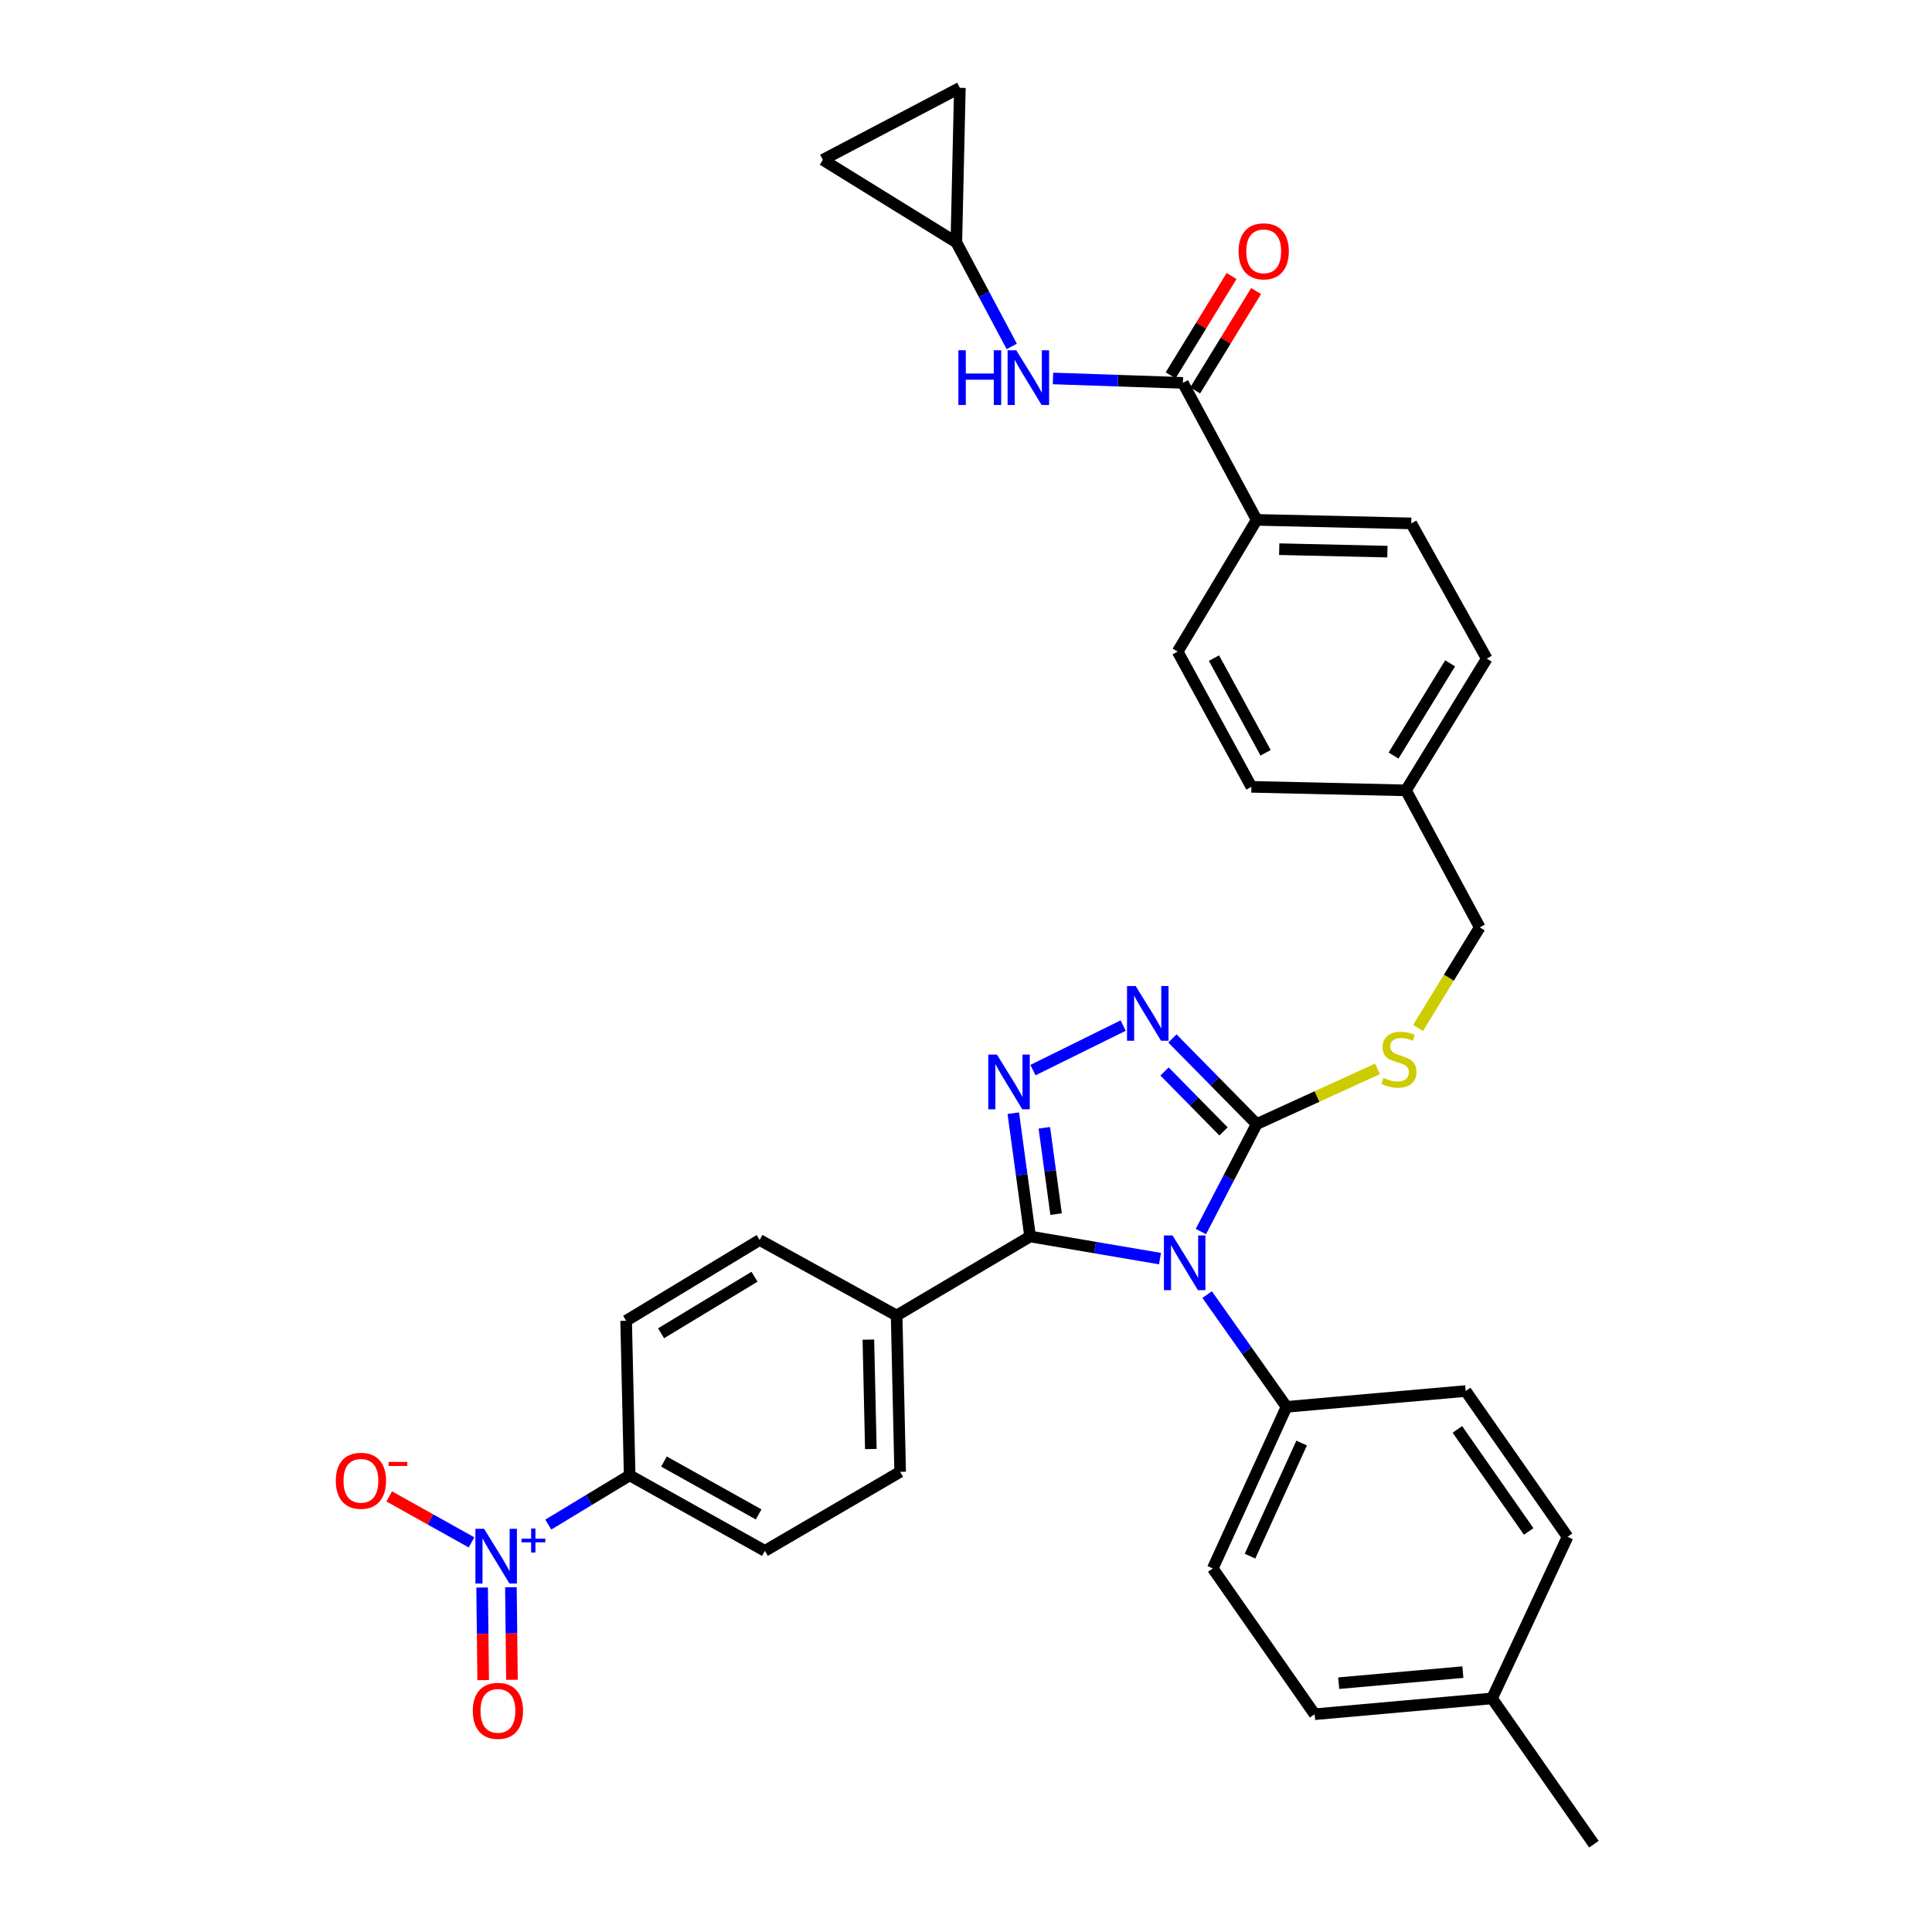 <?xml version='1.0' encoding='iso-8859-1'?>
<svg version='1.1' baseProfile='full'
              xmlns='http://www.w3.org/2000/svg'
                      xmlns:rdkit='http://www.rdkit.org/xml'
                      xmlns:xlink='http://www.w3.org/1999/xlink'
                  xml:space='preserve'
width='1000px' height='1000px' viewBox='0 0 1000 1000'>
<!-- END OF HEADER -->
<rect style='opacity:1.0;fill:#FFFFFF;stroke:none' width='1000' height='1000' x='0' y='0'> </rect>
<path class='bond-0' d='M 637.46,142.866 L 621.691,168.575' style='fill:none;fill-rule:evenodd;stroke:#FF0000;stroke-width:6px;stroke-linecap:butt;stroke-linejoin:miter;stroke-opacity:1' />
<path class='bond-0' d='M 621.691,168.575 L 605.922,194.284' style='fill:none;fill-rule:evenodd;stroke:#000000;stroke-width:6px;stroke-linecap:butt;stroke-linejoin:miter;stroke-opacity:1' />
<path class='bond-0' d='M 650.158,150.655 L 634.389,176.364' style='fill:none;fill-rule:evenodd;stroke:#FF0000;stroke-width:6px;stroke-linecap:butt;stroke-linejoin:miter;stroke-opacity:1' />
<path class='bond-0' d='M 634.389,176.364 L 618.62,202.072' style='fill:none;fill-rule:evenodd;stroke:#000000;stroke-width:6px;stroke-linecap:butt;stroke-linejoin:miter;stroke-opacity:1' />
<path class='bond-1' d='M 612.271,198.178 L 578.644,197.033' style='fill:none;fill-rule:evenodd;stroke:#000000;stroke-width:6px;stroke-linecap:butt;stroke-linejoin:miter;stroke-opacity:1' />
<path class='bond-1' d='M 578.644,197.033 L 545.017,195.889' style='fill:none;fill-rule:evenodd;stroke:#0000FF;stroke-width:6px;stroke-linecap:butt;stroke-linejoin:miter;stroke-opacity:1' />
<path class='bond-2' d='M 612.271,198.178 L 650.456,269.086' style='fill:none;fill-rule:evenodd;stroke:#000000;stroke-width:6px;stroke-linecap:butt;stroke-linejoin:miter;stroke-opacity:1' />
<path class='bond-3' d='M 495.001,125.449 L 509.341,152.381' style='fill:none;fill-rule:evenodd;stroke:#000000;stroke-width:6px;stroke-linecap:butt;stroke-linejoin:miter;stroke-opacity:1' />
<path class='bond-3' d='M 509.341,152.381 L 523.681,179.312' style='fill:none;fill-rule:evenodd;stroke:#0000FF;stroke-width:6px;stroke-linecap:butt;stroke-linejoin:miter;stroke-opacity:1' />
<path class='bond-4' d='M 495.001,125.449 L 425.906,82.721' style='fill:none;fill-rule:evenodd;stroke:#000000;stroke-width:6px;stroke-linecap:butt;stroke-linejoin:miter;stroke-opacity:1' />
<path class='bond-5' d='M 495.001,125.449 L 496.822,45.455' style='fill:none;fill-rule:evenodd;stroke:#000000;stroke-width:6px;stroke-linecap:butt;stroke-linejoin:miter;stroke-opacity:1' />
<path class='bond-6' d='M 425.906,82.721 L 496.822,45.455' style='fill:none;fill-rule:evenodd;stroke:#000000;stroke-width:6px;stroke-linecap:butt;stroke-linejoin:miter;stroke-opacity:1' />
<path class='bond-7' d='M 621.58,637.451 L 636.018,609.633' style='fill:none;fill-rule:evenodd;stroke:#0000FF;stroke-width:6px;stroke-linecap:butt;stroke-linejoin:miter;stroke-opacity:1' />
<path class='bond-7' d='M 636.018,609.633 L 650.456,581.816' style='fill:none;fill-rule:evenodd;stroke:#000000;stroke-width:6px;stroke-linecap:butt;stroke-linejoin:miter;stroke-opacity:1' />
<path class='bond-8' d='M 600.412,651.458 L 566.795,645.731' style='fill:none;fill-rule:evenodd;stroke:#0000FF;stroke-width:6px;stroke-linecap:butt;stroke-linejoin:miter;stroke-opacity:1' />
<path class='bond-8' d='M 566.795,645.731 L 533.178,640.003' style='fill:none;fill-rule:evenodd;stroke:#000000;stroke-width:6px;stroke-linecap:butt;stroke-linejoin:miter;stroke-opacity:1' />
<path class='bond-9' d='M 624.811,670.077 L 645.359,699.13' style='fill:none;fill-rule:evenodd;stroke:#0000FF;stroke-width:6px;stroke-linecap:butt;stroke-linejoin:miter;stroke-opacity:1' />
<path class='bond-9' d='M 645.359,699.13 L 665.907,728.183' style='fill:none;fill-rule:evenodd;stroke:#000000;stroke-width:6px;stroke-linecap:butt;stroke-linejoin:miter;stroke-opacity:1' />
<path class='bond-10' d='M 650.456,581.816 L 628.647,559.657' style='fill:none;fill-rule:evenodd;stroke:#000000;stroke-width:6px;stroke-linecap:butt;stroke-linejoin:miter;stroke-opacity:1' />
<path class='bond-10' d='M 628.647,559.657 L 606.838,537.499' style='fill:none;fill-rule:evenodd;stroke:#0000FF;stroke-width:6px;stroke-linecap:butt;stroke-linejoin:miter;stroke-opacity:1' />
<path class='bond-10' d='M 633.296,585.618 L 618.03,570.107' style='fill:none;fill-rule:evenodd;stroke:#000000;stroke-width:6px;stroke-linecap:butt;stroke-linejoin:miter;stroke-opacity:1' />
<path class='bond-10' d='M 618.03,570.107 L 602.764,554.596' style='fill:none;fill-rule:evenodd;stroke:#0000FF;stroke-width:6px;stroke-linecap:butt;stroke-linejoin:miter;stroke-opacity:1' />
<path class='bond-11' d='M 650.456,581.816 L 681.723,567.535' style='fill:none;fill-rule:evenodd;stroke:#000000;stroke-width:6px;stroke-linecap:butt;stroke-linejoin:miter;stroke-opacity:1' />
<path class='bond-11' d='M 681.723,567.535 L 712.991,553.254' style='fill:none;fill-rule:evenodd;stroke:#CCCC00;stroke-width:6px;stroke-linecap:butt;stroke-linejoin:miter;stroke-opacity:1' />
<path class='bond-12' d='M 581.346,530.837 L 534.658,553.885' style='fill:none;fill-rule:evenodd;stroke:#0000FF;stroke-width:6px;stroke-linecap:butt;stroke-linejoin:miter;stroke-opacity:1' />
<path class='bond-13' d='M 524.476,576.179 L 528.827,608.091' style='fill:none;fill-rule:evenodd;stroke:#0000FF;stroke-width:6px;stroke-linecap:butt;stroke-linejoin:miter;stroke-opacity:1' />
<path class='bond-13' d='M 528.827,608.091 L 533.178,640.003' style='fill:none;fill-rule:evenodd;stroke:#000000;stroke-width:6px;stroke-linecap:butt;stroke-linejoin:miter;stroke-opacity:1' />
<path class='bond-13' d='M 540.542,583.74 L 543.587,606.079' style='fill:none;fill-rule:evenodd;stroke:#0000FF;stroke-width:6px;stroke-linecap:butt;stroke-linejoin:miter;stroke-opacity:1' />
<path class='bond-13' d='M 543.587,606.079 L 546.633,628.417' style='fill:none;fill-rule:evenodd;stroke:#000000;stroke-width:6px;stroke-linecap:butt;stroke-linejoin:miter;stroke-opacity:1' />
<path class='bond-14' d='M 533.178,640.003 L 464.091,680.911' style='fill:none;fill-rule:evenodd;stroke:#000000;stroke-width:6px;stroke-linecap:butt;stroke-linejoin:miter;stroke-opacity:1' />
<path class='bond-15' d='M 733.981,532.063 L 749.947,506.03' style='fill:none;fill-rule:evenodd;stroke:#CCCC00;stroke-width:6px;stroke-linecap:butt;stroke-linejoin:miter;stroke-opacity:1' />
<path class='bond-15' d='M 749.947,506.03 L 765.913,479.997' style='fill:none;fill-rule:evenodd;stroke:#000000;stroke-width:6px;stroke-linecap:butt;stroke-linejoin:miter;stroke-opacity:1' />
<path class='bond-16' d='M 609.548,337.271 L 647.725,407.269' style='fill:none;fill-rule:evenodd;stroke:#000000;stroke-width:6px;stroke-linecap:butt;stroke-linejoin:miter;stroke-opacity:1' />
<path class='bond-16' d='M 628.353,340.638 L 655.076,389.636' style='fill:none;fill-rule:evenodd;stroke:#000000;stroke-width:6px;stroke-linecap:butt;stroke-linejoin:miter;stroke-opacity:1' />
<path class='bond-17' d='M 609.548,337.271 L 650.456,269.086' style='fill:none;fill-rule:evenodd;stroke:#000000;stroke-width:6px;stroke-linecap:butt;stroke-linejoin:miter;stroke-opacity:1' />
<path class='bond-18' d='M 765.913,479.997 L 727.728,409.089' style='fill:none;fill-rule:evenodd;stroke:#000000;stroke-width:6px;stroke-linecap:butt;stroke-linejoin:miter;stroke-opacity:1' />
<path class='bond-19' d='M 647.725,407.269 L 727.728,409.089' style='fill:none;fill-rule:evenodd;stroke:#000000;stroke-width:6px;stroke-linecap:butt;stroke-linejoin:miter;stroke-opacity:1' />
<path class='bond-20' d='M 727.728,409.089 L 769.546,340.904' style='fill:none;fill-rule:evenodd;stroke:#000000;stroke-width:6px;stroke-linecap:butt;stroke-linejoin:miter;stroke-opacity:1' />
<path class='bond-20' d='M 721.302,391.073 L 750.575,343.344' style='fill:none;fill-rule:evenodd;stroke:#000000;stroke-width:6px;stroke-linecap:butt;stroke-linejoin:miter;stroke-opacity:1' />
<path class='bond-21' d='M 680.456,887.279 L 772.277,879.094' style='fill:none;fill-rule:evenodd;stroke:#000000;stroke-width:6px;stroke-linecap:butt;stroke-linejoin:miter;stroke-opacity:1' />
<path class='bond-21' d='M 692.907,871.213 L 757.181,865.484' style='fill:none;fill-rule:evenodd;stroke:#000000;stroke-width:6px;stroke-linecap:butt;stroke-linejoin:miter;stroke-opacity:1' />
<path class='bond-22' d='M 680.456,887.279 L 627.73,811.819' style='fill:none;fill-rule:evenodd;stroke:#000000;stroke-width:6px;stroke-linecap:butt;stroke-linejoin:miter;stroke-opacity:1' />
<path class='bond-23' d='M 772.277,879.094 L 811.364,795.458' style='fill:none;fill-rule:evenodd;stroke:#000000;stroke-width:6px;stroke-linecap:butt;stroke-linejoin:miter;stroke-opacity:1' />
<path class='bond-24' d='M 772.277,879.094 L 825.003,954.545' style='fill:none;fill-rule:evenodd;stroke:#000000;stroke-width:6px;stroke-linecap:butt;stroke-linejoin:miter;stroke-opacity:1' />
<path class='bond-25' d='M 283.791,789.127 L 304.85,776.382' style='fill:none;fill-rule:evenodd;stroke:#0000FF;stroke-width:6px;stroke-linecap:butt;stroke-linejoin:miter;stroke-opacity:1' />
<path class='bond-25' d='M 304.85,776.382 L 325.908,763.637' style='fill:none;fill-rule:evenodd;stroke:#000000;stroke-width:6px;stroke-linecap:butt;stroke-linejoin:miter;stroke-opacity:1' />
<path class='bond-26' d='M 244.069,798.339 L 222.762,786.441' style='fill:none;fill-rule:evenodd;stroke:#0000FF;stroke-width:6px;stroke-linecap:butt;stroke-linejoin:miter;stroke-opacity:1' />
<path class='bond-26' d='M 222.762,786.441 L 201.455,774.543' style='fill:none;fill-rule:evenodd;stroke:#FF0000;stroke-width:6px;stroke-linecap:butt;stroke-linejoin:miter;stroke-opacity:1' />
<path class='bond-27' d='M 249.549,821.7 L 249.822,845.663' style='fill:none;fill-rule:evenodd;stroke:#0000FF;stroke-width:6px;stroke-linecap:butt;stroke-linejoin:miter;stroke-opacity:1' />
<path class='bond-27' d='M 249.822,845.663 L 250.094,869.627' style='fill:none;fill-rule:evenodd;stroke:#FF0000;stroke-width:6px;stroke-linecap:butt;stroke-linejoin:miter;stroke-opacity:1' />
<path class='bond-27' d='M 264.445,821.531 L 264.717,845.494' style='fill:none;fill-rule:evenodd;stroke:#0000FF;stroke-width:6px;stroke-linecap:butt;stroke-linejoin:miter;stroke-opacity:1' />
<path class='bond-27' d='M 264.717,845.494 L 264.99,869.457' style='fill:none;fill-rule:evenodd;stroke:#FF0000;stroke-width:6px;stroke-linecap:butt;stroke-linejoin:miter;stroke-opacity:1' />
<path class='bond-28' d='M 325.908,763.637 L 395.906,802.732' style='fill:none;fill-rule:evenodd;stroke:#000000;stroke-width:6px;stroke-linecap:butt;stroke-linejoin:miter;stroke-opacity:1' />
<path class='bond-28' d='M 343.672,756.496 L 392.67,783.863' style='fill:none;fill-rule:evenodd;stroke:#000000;stroke-width:6px;stroke-linecap:butt;stroke-linejoin:miter;stroke-opacity:1' />
<path class='bond-29' d='M 325.908,763.637 L 324.088,683.634' style='fill:none;fill-rule:evenodd;stroke:#000000;stroke-width:6px;stroke-linecap:butt;stroke-linejoin:miter;stroke-opacity:1' />
<path class='bond-30' d='M 464.091,680.911 L 393.183,641.816' style='fill:none;fill-rule:evenodd;stroke:#000000;stroke-width:6px;stroke-linecap:butt;stroke-linejoin:miter;stroke-opacity:1' />
<path class='bond-31' d='M 464.091,680.911 L 465.912,761.816' style='fill:none;fill-rule:evenodd;stroke:#000000;stroke-width:6px;stroke-linecap:butt;stroke-linejoin:miter;stroke-opacity:1' />
<path class='bond-31' d='M 449.471,693.382 L 450.746,750.016' style='fill:none;fill-rule:evenodd;stroke:#000000;stroke-width:6px;stroke-linecap:butt;stroke-linejoin:miter;stroke-opacity:1' />
<path class='bond-32' d='M 395.906,802.732 L 465.912,761.816' style='fill:none;fill-rule:evenodd;stroke:#000000;stroke-width:6px;stroke-linecap:butt;stroke-linejoin:miter;stroke-opacity:1' />
<path class='bond-33' d='M 324.088,683.634 L 393.183,641.816' style='fill:none;fill-rule:evenodd;stroke:#000000;stroke-width:6px;stroke-linecap:butt;stroke-linejoin:miter;stroke-opacity:1' />
<path class='bond-33' d='M 342.165,690.105 L 390.532,660.833' style='fill:none;fill-rule:evenodd;stroke:#000000;stroke-width:6px;stroke-linecap:butt;stroke-linejoin:miter;stroke-opacity:1' />
<path class='bond-34' d='M 811.364,795.458 L 758.638,719.998' style='fill:none;fill-rule:evenodd;stroke:#000000;stroke-width:6px;stroke-linecap:butt;stroke-linejoin:miter;stroke-opacity:1' />
<path class='bond-34' d='M 791.244,792.671 L 754.336,739.849' style='fill:none;fill-rule:evenodd;stroke:#000000;stroke-width:6px;stroke-linecap:butt;stroke-linejoin:miter;stroke-opacity:1' />
<path class='bond-35' d='M 758.638,719.998 L 665.907,728.183' style='fill:none;fill-rule:evenodd;stroke:#000000;stroke-width:6px;stroke-linecap:butt;stroke-linejoin:miter;stroke-opacity:1' />
<path class='bond-36' d='M 665.907,728.183 L 627.73,811.819' style='fill:none;fill-rule:evenodd;stroke:#000000;stroke-width:6px;stroke-linecap:butt;stroke-linejoin:miter;stroke-opacity:1' />
<path class='bond-36' d='M 673.732,746.914 L 647.008,805.46' style='fill:none;fill-rule:evenodd;stroke:#000000;stroke-width:6px;stroke-linecap:butt;stroke-linejoin:miter;stroke-opacity:1' />
<path class='bond-37' d='M 769.546,340.904 L 730.459,270.907' style='fill:none;fill-rule:evenodd;stroke:#000000;stroke-width:6px;stroke-linecap:butt;stroke-linejoin:miter;stroke-opacity:1' />
<path class='bond-38' d='M 730.459,270.907 L 650.456,269.086' style='fill:none;fill-rule:evenodd;stroke:#000000;stroke-width:6px;stroke-linecap:butt;stroke-linejoin:miter;stroke-opacity:1' />
<path class='bond-38' d='M 718.12,285.526 L 662.117,284.252' style='fill:none;fill-rule:evenodd;stroke:#000000;stroke-width:6px;stroke-linecap:butt;stroke-linejoin:miter;stroke-opacity:1' />
<path  class='atom-0' d='M 641.089 130.081
Q 641.089 123.281, 644.449 119.481
Q 647.809 115.681, 654.089 115.681
Q 660.369 115.681, 663.729 119.481
Q 667.089 123.281, 667.089 130.081
Q 667.089 136.961, 663.689 140.881
Q 660.289 144.761, 654.089 144.761
Q 647.849 144.761, 644.449 140.881
Q 641.089 137.001, 641.089 130.081
M 654.089 141.561
Q 658.409 141.561, 660.729 138.681
Q 663.089 135.761, 663.089 130.081
Q 663.089 124.521, 660.729 121.721
Q 658.409 118.881, 654.089 118.881
Q 649.769 118.881, 647.409 121.681
Q 645.089 124.481, 645.089 130.081
Q 645.089 135.801, 647.409 138.681
Q 649.769 141.561, 654.089 141.561
' fill='#FF0000'/>
<path  class='atom-3' d='M 496.056 181.295
L 499.896 181.295
L 499.896 193.335
L 514.376 193.335
L 514.376 181.295
L 518.216 181.295
L 518.216 209.615
L 514.376 209.615
L 514.376 196.535
L 499.896 196.535
L 499.896 209.615
L 496.056 209.615
L 496.056 181.295
' fill='#0000FF'/>
<path  class='atom-3' d='M 526.016 181.295
L 535.296 196.295
Q 536.216 197.775, 537.696 200.455
Q 539.176 203.135, 539.256 203.295
L 539.256 181.295
L 543.016 181.295
L 543.016 209.615
L 539.136 209.615
L 529.176 193.215
Q 528.016 191.295, 526.776 189.095
Q 525.576 186.895, 525.216 186.215
L 525.216 209.615
L 521.536 209.615
L 521.536 181.295
L 526.016 181.295
' fill='#0000FF'/>
<path  class='atom-5' d='M 606.921 639.474
L 616.201 654.474
Q 617.121 655.954, 618.601 658.634
Q 620.081 661.314, 620.161 661.474
L 620.161 639.474
L 623.921 639.474
L 623.921 667.794
L 620.041 667.794
L 610.081 651.394
Q 608.921 649.474, 607.681 647.274
Q 606.481 645.074, 606.121 644.394
L 606.121 667.794
L 602.441 667.794
L 602.441 639.474
L 606.921 639.474
' fill='#0000FF'/>
<path  class='atom-7' d='M 587.829 510.386
L 597.109 525.386
Q 598.029 526.866, 599.509 529.546
Q 600.989 532.226, 601.069 532.386
L 601.069 510.386
L 604.829 510.386
L 604.829 538.706
L 600.949 538.706
L 590.989 522.306
Q 589.829 520.386, 588.589 518.186
Q 587.389 515.986, 587.029 515.306
L 587.029 538.706
L 583.349 538.706
L 583.349 510.386
L 587.829 510.386
' fill='#0000FF'/>
<path  class='atom-8' d='M 516.011 545.84
L 525.291 560.84
Q 526.211 562.32, 527.691 565
Q 529.171 567.68, 529.251 567.84
L 529.251 545.84
L 533.011 545.84
L 533.011 574.16
L 529.131 574.16
L 519.171 557.76
Q 518.011 555.84, 516.771 553.64
Q 515.571 551.44, 515.211 550.76
L 515.211 574.16
L 511.531 574.16
L 511.531 545.84
L 516.011 545.84
' fill='#0000FF'/>
<path  class='atom-10' d='M 716.095 557.902
Q 716.415 558.022, 717.735 558.582
Q 719.055 559.142, 720.495 559.502
Q 721.975 559.822, 723.415 559.822
Q 726.095 559.822, 727.655 558.542
Q 729.215 557.222, 729.215 554.942
Q 729.215 553.382, 728.415 552.422
Q 727.655 551.462, 726.455 550.942
Q 725.255 550.422, 723.255 549.822
Q 720.735 549.062, 719.215 548.342
Q 717.735 547.622, 716.655 546.102
Q 715.615 544.582, 715.615 542.022
Q 715.615 538.462, 718.015 536.262
Q 720.455 534.062, 725.255 534.062
Q 728.535 534.062, 732.255 535.622
L 731.335 538.702
Q 727.935 537.302, 725.375 537.302
Q 722.615 537.302, 721.095 538.462
Q 719.575 539.582, 719.615 541.542
Q 719.615 543.062, 720.375 543.982
Q 721.175 544.902, 722.295 545.422
Q 723.455 545.942, 725.375 546.542
Q 727.935 547.342, 729.455 548.142
Q 730.975 548.942, 732.055 550.582
Q 733.175 552.182, 733.175 554.942
Q 733.175 558.862, 730.535 560.982
Q 727.935 563.062, 723.575 563.062
Q 721.055 563.062, 719.135 562.502
Q 717.255 561.982, 715.015 561.062
L 716.095 557.902
' fill='#CCCC00'/>
<path  class='atom-17' d='M 250.553 791.295
L 259.833 806.295
Q 260.753 807.775, 262.233 810.455
Q 263.713 813.135, 263.793 813.295
L 263.793 791.295
L 267.553 791.295
L 267.553 819.615
L 263.673 819.615
L 253.713 803.215
Q 252.553 801.295, 251.313 799.095
Q 250.113 796.895, 249.753 796.215
L 249.753 819.615
L 246.073 819.615
L 246.073 791.295
L 250.553 791.295
' fill='#0000FF'/>
<path  class='atom-17' d='M 269.929 796.4
L 274.918 796.4
L 274.918 791.146
L 277.136 791.146
L 277.136 796.4
L 282.258 796.4
L 282.258 798.301
L 277.136 798.301
L 277.136 803.581
L 274.918 803.581
L 274.918 798.301
L 269.929 798.301
L 269.929 796.4
' fill='#0000FF'/>
<path  class='atom-19' d='M 173.815 766.448
Q 173.815 759.648, 177.175 755.848
Q 180.535 752.048, 186.815 752.048
Q 193.095 752.048, 196.455 755.848
Q 199.815 759.648, 199.815 766.448
Q 199.815 773.328, 196.415 777.248
Q 193.015 781.128, 186.815 781.128
Q 180.575 781.128, 177.175 777.248
Q 173.815 773.368, 173.815 766.448
M 186.815 777.928
Q 191.135 777.928, 193.455 775.048
Q 195.815 772.128, 195.815 766.448
Q 195.815 760.888, 193.455 758.088
Q 191.135 755.248, 186.815 755.248
Q 182.495 755.248, 180.135 758.048
Q 177.815 760.848, 177.815 766.448
Q 177.815 772.168, 180.135 775.048
Q 182.495 777.928, 186.815 777.928
' fill='#FF0000'/>
<path  class='atom-19' d='M 201.135 756.67
L 210.824 756.67
L 210.824 758.782
L 201.135 758.782
L 201.135 756.67
' fill='#FF0000'/>
<path  class='atom-20' d='M 244.723 885.538
Q 244.723 878.738, 248.083 874.938
Q 251.443 871.138, 257.723 871.138
Q 264.003 871.138, 267.363 874.938
Q 270.723 878.738, 270.723 885.538
Q 270.723 892.418, 267.323 896.338
Q 263.923 900.218, 257.723 900.218
Q 251.483 900.218, 248.083 896.338
Q 244.723 892.458, 244.723 885.538
M 257.723 897.018
Q 262.043 897.018, 264.363 894.138
Q 266.723 891.218, 266.723 885.538
Q 266.723 879.978, 264.363 877.178
Q 262.043 874.338, 257.723 874.338
Q 253.403 874.338, 251.043 877.138
Q 248.723 879.938, 248.723 885.538
Q 248.723 891.258, 251.043 894.138
Q 253.403 897.018, 257.723 897.018
' fill='#FF0000'/>
</svg>
